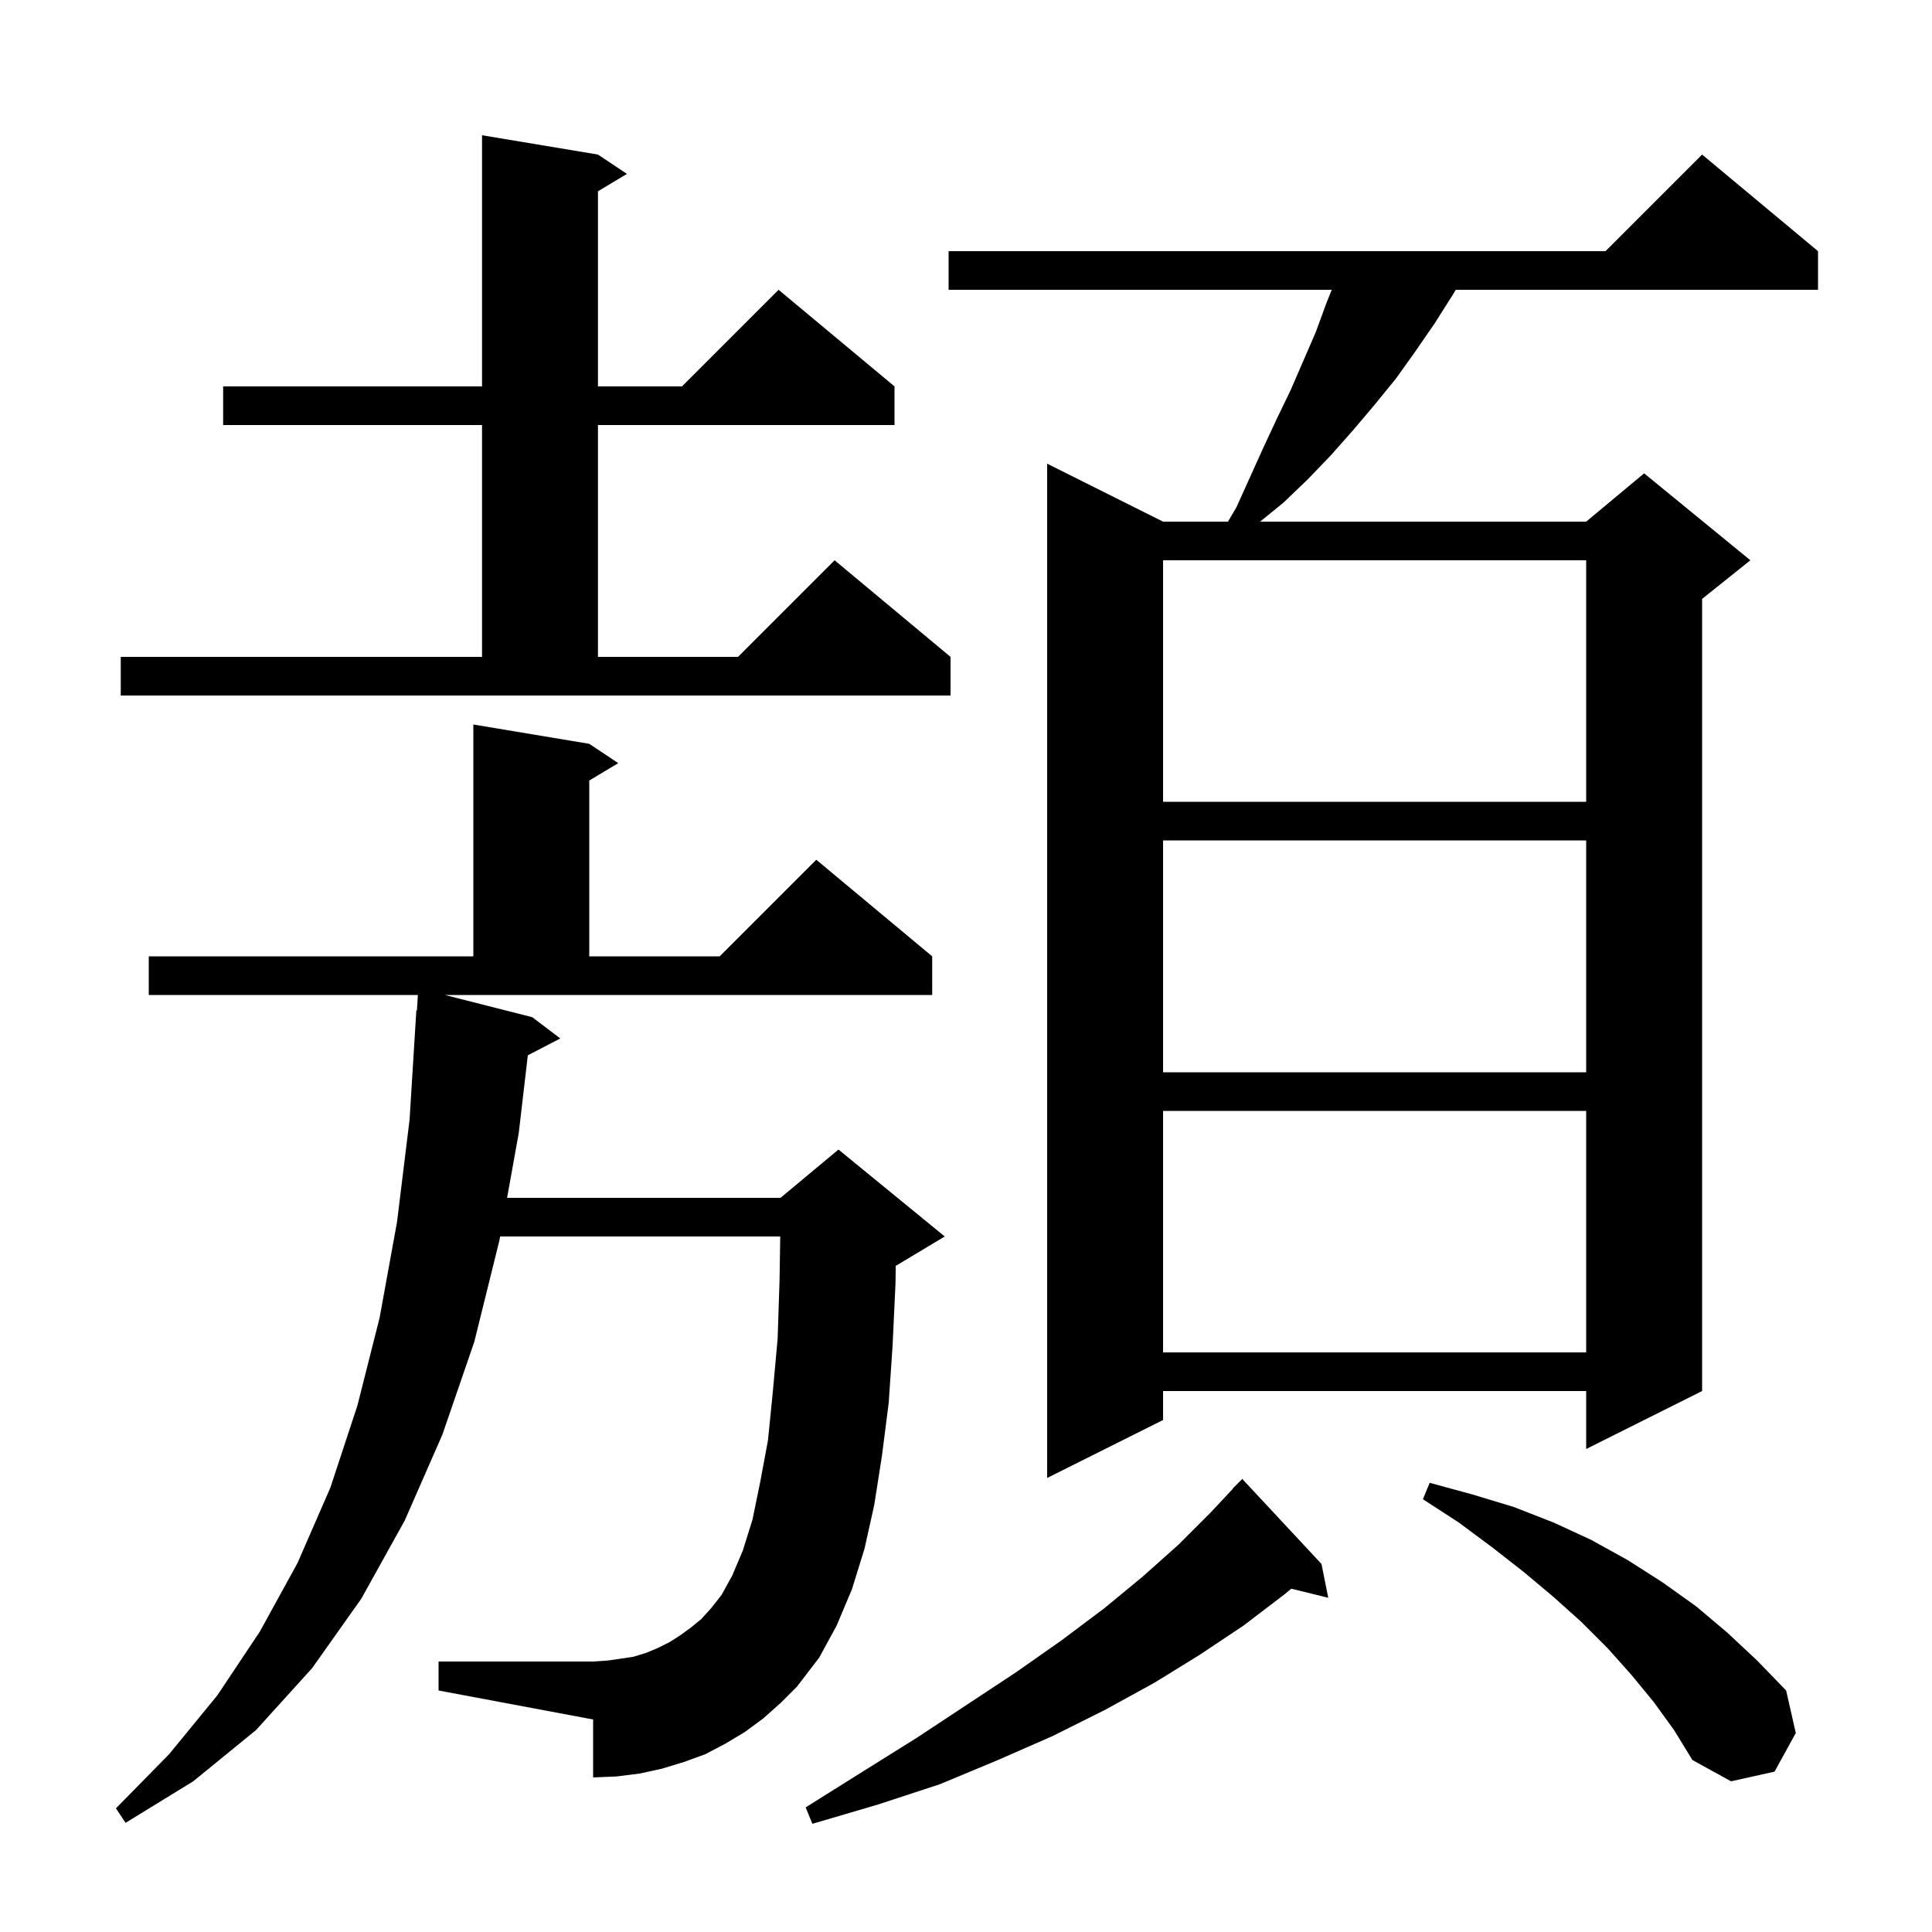 <svg xmlns="http://www.w3.org/2000/svg" xmlns:xlink="http://www.w3.org/1999/xlink" version="1.1" baseProfile="full" viewBox="0 0 200 200" width="200" height="200"><g fill="currentColor"><path d="M 136.8 161.9 L 137.5 165.4 L 133.678 164.461 L 132.9 165.1 L 128.7 168.3 L 124.2 171.3 L 119.5 174.2 L 114.4 177.0 L 109.0 179.7 L 103.3 182.2 L 97.3 184.7 L 90.9 186.8 L 84.1 188.8 L 83.4 187.1 L 89.3 183.4 L 94.9 179.9 L 100.2 176.4 L 105.2 173.1 L 109.9 169.8 L 114.3 166.5 L 118.3 163.2 L 122.0 159.9 L 125.3 156.6 L 127.624 154.121 L 127.6 154.1 L 128.6 153.1 Z M 55.1 105.3 L 58.0 107.5 L 54.64 109.245 L 53.7 117.3 L 52.493 124.0 L 80.8 124.0 L 86.8 119.0 L 97.8 128.0 L 92.8 131.0 L 92.727 131.03 L 92.7 132.9 L 92.4 139.3 L 92.0 145.2 L 91.3 150.7 L 90.5 155.8 L 89.5 160.3 L 88.2 164.5 L 86.6 168.3 L 84.8 171.6 L 82.5 174.6 L 80.8 176.3 L 79.0 177.9 L 77.1 179.3 L 75.1 180.5 L 73.0 181.6 L 70.8 182.4 L 68.5 183.1 L 66.2 183.6 L 63.8 183.9 L 61.4 184.0 L 61.4 178.0 L 45.4 175.0 L 45.4 172.0 L 61.4 172.0 L 62.9 171.9 L 64.3 171.7 L 65.6 171.5 L 66.9 171.1 L 68.1 170.6 L 69.3 170.0 L 70.4 169.3 L 71.5 168.5 L 72.6 167.6 L 73.6 166.5 L 74.7 165.1 L 75.8 163.1 L 76.9 160.5 L 77.9 157.3 L 78.7 153.4 L 79.5 149.1 L 80.0 144.1 L 80.5 138.6 L 80.7 132.5 L 80.769 128.0 L 51.772 128.0 L 51.7 128.4 L 49.1 138.9 L 45.8 148.5 L 41.9 157.4 L 37.4 165.5 L 32.3 172.7 L 26.5 179.1 L 20.0 184.4 L 13.0 188.7 L 12.0 187.2 L 17.5 181.6 L 22.5 175.5 L 26.9 168.9 L 30.8 161.8 L 34.2 154.0 L 37.0 145.5 L 39.3 136.4 L 41.1 126.5 L 42.4 115.9 L 43.1 104.6 L 43.16 104.604 L 43.258 103.0 L 15.4 103.0 L 15.4 99.0 L 49.0 99.0 L 49.0 75.0 L 61.0 77.0 L 64.0 79.0 L 61.0 80.8 L 61.0 99.0 L 74.5 99.0 L 84.5 89.0 L 96.5 99.0 L 96.5 103.0 L 46.053 103.0 Z M 171.2 176.2 L 168.9 173.4 L 166.4 170.6 L 163.7 167.9 L 160.8 165.3 L 157.7 162.7 L 154.5 160.2 L 151.0 157.6 L 147.3 155.2 L 148.0 153.5 L 152.4 154.7 L 156.7 156.0 L 160.8 157.6 L 164.7 159.4 L 168.5 161.5 L 172.1 163.8 L 175.6 166.3 L 178.8 169.0 L 181.9 171.9 L 184.9 175.0 L 185.9 179.4 L 183.7 183.4 L 179.2 184.4 L 175.2 182.2 L 173.3 179.1 Z M 188.2 26.0 L 188.2 30.0 L 150.7 30.0 L 150.4 30.5 L 148.5 33.5 L 146.5 36.4 L 144.5 39.2 L 142.3 41.9 L 140.1 44.5 L 137.8 47.1 L 135.4 49.6 L 132.9 52.0 L 130.445 54.0 L 164.2 54.0 L 170.2 49.0 L 181.2 58.0 L 176.2 62.0 L 176.2 144.0 L 164.2 150.0 L 164.2 144.0 L 120.4 144.0 L 120.4 147.0 L 108.4 153.0 L 108.4 48.0 L 120.4 54.0 L 127.121 54.0 L 128.0 52.5 L 130.8 46.3 L 132.2 43.3 L 133.6 40.4 L 136.2 34.4 L 137.3 31.4 L 137.86 30.0 L 98.2 30.0 L 98.2 26.0 L 166.2 26.0 L 176.2 16.0 Z M 120.4 115.0 L 120.4 140.0 L 164.2 140.0 L 164.2 115.0 Z M 120.4 87.0 L 120.4 111.0 L 164.2 111.0 L 164.2 87.0 Z M 120.4 58.0 L 120.4 83.0 L 164.2 83.0 L 164.2 58.0 Z M 12.5 68.0 L 49.9 68.0 L 49.9 44.0 L 23.1 44.0 L 23.1 40.0 L 49.9 40.0 L 49.9 14.0 L 61.9 16.0 L 64.9 18.0 L 61.9 19.8 L 61.9 40.0 L 70.6 40.0 L 80.6 30.0 L 92.6 40.0 L 92.6 44.0 L 61.9 44.0 L 61.9 68.0 L 76.4 68.0 L 86.4 58.0 L 98.4 68.0 L 98.4 72.0 L 12.5 72.0 Z "/></g></svg>